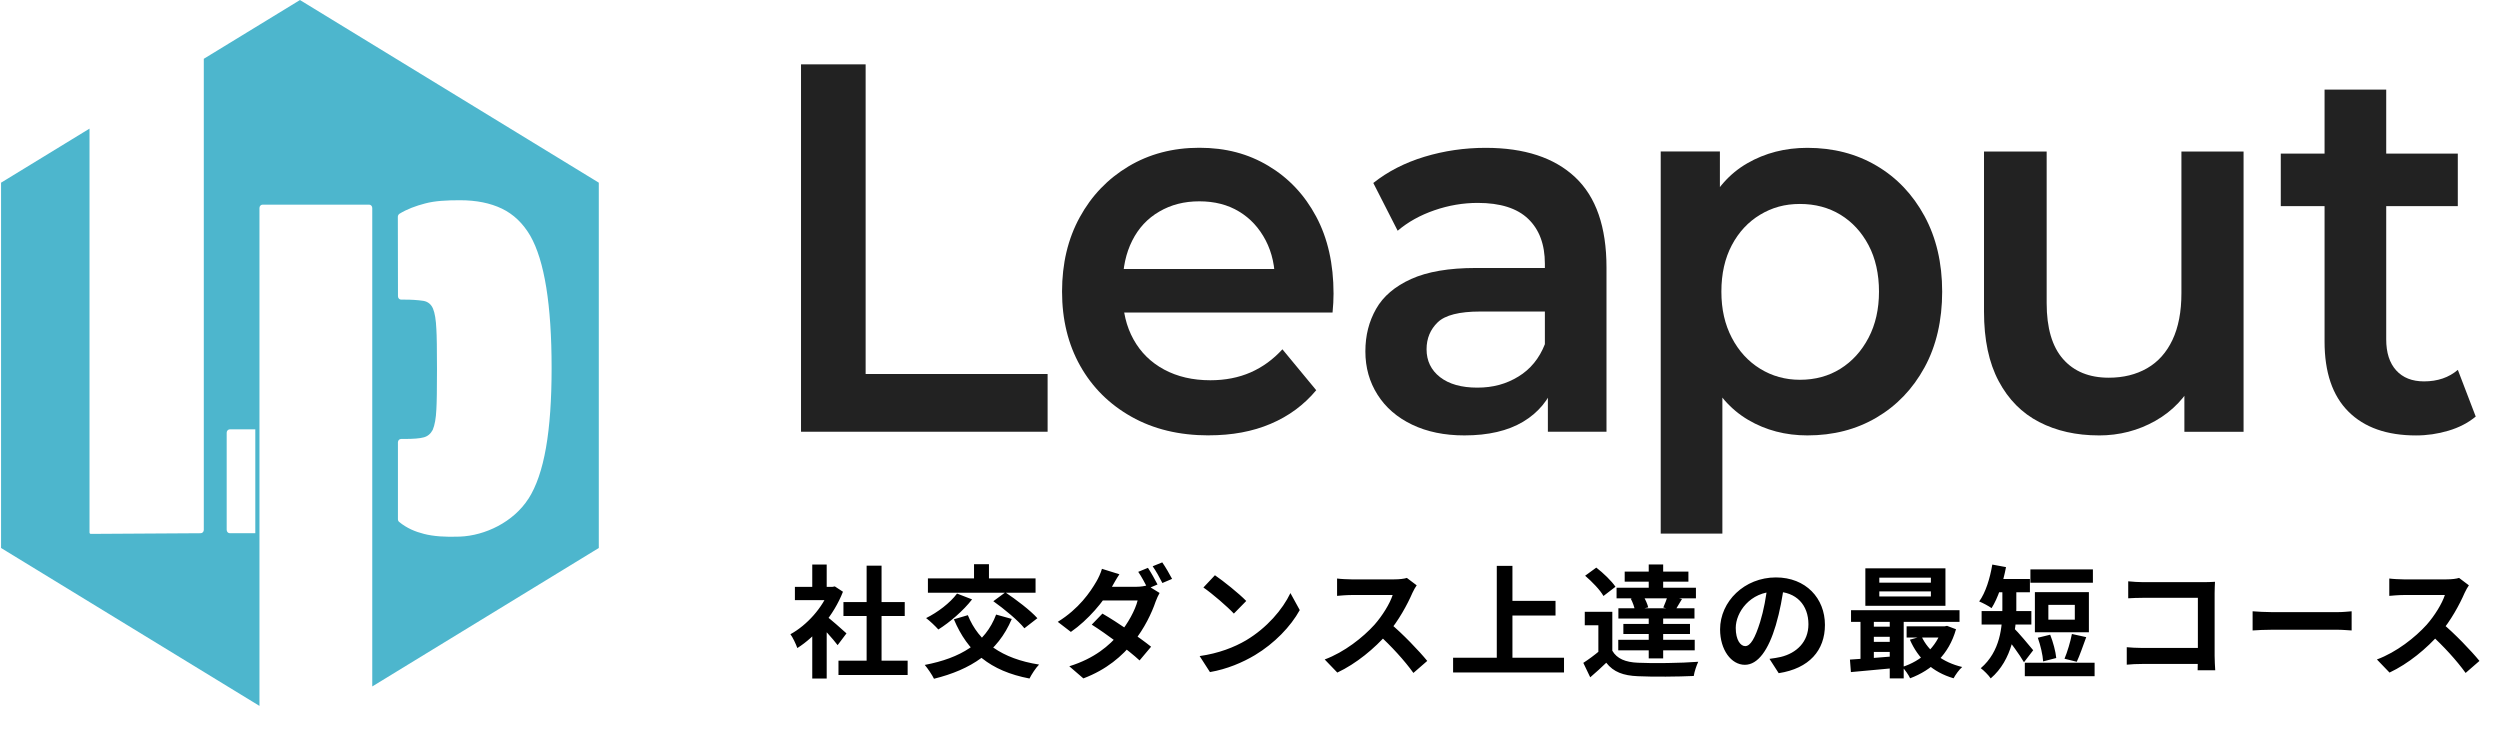 <svg width="206" height="61" viewBox="0 0 206 61" fill="none" xmlns="http://www.w3.org/2000/svg">
<path d="M69.09 54.44H74.79V55.62H69.09V54.44ZM69.5 49.61H74.55V50.76H69.5V49.61ZM71.41 46.61H72.64V55.01H71.41V46.61ZM65.5 48.36H68.78V49.45H65.5V48.36ZM66.93 51.78L68.12 50.36V55.91H66.93V51.78ZM66.93 46.52H68.12V48.87H66.93V46.52ZM68 50.7C68.35 50.94 69.48 51.94 69.75 52.19L69.02 53.16C68.63 52.64 67.79 51.72 67.34 51.28L68 50.7ZM68.34 48.36H68.58L68.79 48.32L69.46 48.76C68.7 50.71 67.19 52.46 65.7 53.4C65.59 53.08 65.31 52.49 65.13 52.26C66.49 51.52 67.81 50.05 68.34 48.58V48.36ZM82.08 50.64L83.37 51C82.21 53.75 79.99 55.18 76.96 55.93C76.82 55.63 76.44 55.07 76.2 54.79C79.14 54.23 81.2 53 82.08 50.64ZM78.86 48.91L80.1 49.39C79.38 50.32 78.26 51.28 77.32 51.87C77.09 51.61 76.61 51.15 76.31 50.93C77.26 50.46 78.28 49.69 78.86 48.91ZM79.75 50.69C80.64 52.9 82.55 54.28 85.62 54.76C85.35 55.03 85 55.57 84.83 55.91C81.58 55.29 79.73 53.71 78.6 51.03L79.75 50.69ZM76.46 47.66H85.33V48.84H76.46V47.66ZM80.26 46.49H81.49V48.43H80.26V46.49ZM81.85 49.54L82.84 48.81C83.72 49.4 84.9 50.29 85.48 50.94L84.41 51.77C83.9 51.13 82.75 50.18 81.85 49.54ZM94.59 46.79C94.84 47.16 95.19 47.79 95.38 48.16L94.58 48.5C94.37 48.1 94.06 47.5 93.79 47.12L94.59 46.79ZM95.77 46.34C96.03 46.71 96.4 47.35 96.58 47.7L95.78 48.04C95.57 47.62 95.25 47.04 94.98 46.66L95.77 46.34ZM90.84 50.56C92.07 51.27 93.93 52.55 94.85 53.29L93.9 54.42C93.02 53.6 91.13 52.21 89.96 51.47L90.84 50.56ZM95.55 48.86C95.44 49.05 95.31 49.33 95.22 49.58C94.91 50.5 94.3 51.78 93.41 52.89C92.47 54.06 91.18 55.18 89.27 55.9L88.11 54.9C90.2 54.25 91.4 53.2 92.25 52.2C92.93 51.4 93.55 50.26 93.74 49.48H90.35L90.82 48.35H93.66C93.97 48.35 94.31 48.3 94.53 48.23L95.55 48.86ZM92.24 47.32C92 47.67 91.75 48.13 91.63 48.34C90.95 49.55 89.67 51.08 88.24 52.07L87.16 51.24C88.91 50.16 89.84 48.78 90.34 47.92C90.49 47.67 90.71 47.21 90.8 46.87L92.24 47.32ZM100.11 47.4C100.8 47.87 102.1 48.91 102.69 49.52L101.67 50.56C101.15 50 99.89 48.91 99.16 48.41L100.11 47.4ZM98.85 54.06C100.42 53.84 101.71 53.33 102.68 52.76C104.39 51.74 105.69 50.22 106.33 48.87L107.1 50.27C106.35 51.63 105.02 53.01 103.41 53.98C102.39 54.59 101.1 55.14 99.7 55.38L98.85 54.06ZM116.735 48.23C116.655 48.34 116.475 48.64 116.385 48.85C115.975 49.8 115.235 51.16 114.375 52.16C113.255 53.45 111.745 54.69 110.195 55.42L109.155 54.34C110.775 53.74 112.315 52.52 113.255 51.48C113.915 50.73 114.525 49.74 114.755 49.03C114.335 49.03 111.785 49.03 111.355 49.03C110.945 49.03 110.395 49.08 110.175 49.1V47.67C110.445 47.71 111.065 47.74 111.355 47.74C111.885 47.74 114.445 47.74 114.885 47.74C115.325 47.74 115.715 47.69 115.925 47.62L116.735 48.23ZM114.505 51.33C115.535 52.17 116.955 53.66 117.605 54.46L116.465 55.45C115.725 54.42 114.635 53.23 113.565 52.26L114.505 51.33ZM124.015 49.51H128.175V50.72H124.015V49.51ZM119.735 54.2H128.875V55.41H119.735V54.2ZM123.335 46.63H124.625V54.87H123.335V46.63ZM132.855 50.41V54.09H131.705V51.52H130.585V50.41H132.855ZM132.855 53.62C133.235 54.28 133.945 54.57 134.975 54.61C136.175 54.67 138.545 54.64 139.935 54.53C139.805 54.8 139.615 55.35 139.565 55.7C138.315 55.76 136.185 55.78 134.965 55.72C133.765 55.67 132.955 55.38 132.355 54.61C131.955 55 131.535 55.38 131.035 55.81L130.465 54.62C130.885 54.35 131.375 53.99 131.815 53.62H132.855ZM130.615 47.44L131.535 46.77C132.105 47.21 132.805 47.88 133.115 48.35L132.125 49.11C131.855 48.62 131.185 47.93 130.615 47.44ZM134.375 49.33L135.405 49.11C135.585 49.4 135.755 49.79 135.815 50.05L134.715 50.3C134.685 50.04 134.535 49.63 134.375 49.33ZM133.875 47.1H139.125V47.93H133.875V47.1ZM133.765 51.41H139.255V52.24H133.765V51.41ZM133.355 50.12H139.625V50.97H133.355V50.12ZM133.205 48.43H139.745V49.3H133.205V48.43ZM133.345 52.72H139.645V53.59H133.345V52.72ZM135.855 46.51H137.045V48.98H135.855V46.51ZM135.855 50.54H137.045V54.25H135.855V50.54ZM137.415 49.09L138.595 49.36C138.375 49.73 138.175 50.07 138.025 50.31L137.055 50.06C137.185 49.77 137.345 49.36 137.415 49.09ZM147.015 48.15C146.875 49.17 146.675 50.34 146.325 51.52C145.725 53.54 144.865 54.78 143.775 54.78C142.655 54.78 141.735 53.55 141.735 51.86C141.735 49.56 143.745 47.58 146.335 47.58C148.805 47.58 150.375 49.3 150.375 51.49C150.375 53.59 149.085 55.08 146.565 55.47L145.805 54.29C146.195 54.24 146.475 54.19 146.745 54.13C148.015 53.82 149.015 52.91 149.015 51.44C149.015 49.87 148.035 48.75 146.305 48.75C144.185 48.75 143.025 50.48 143.025 51.74C143.025 52.75 143.425 53.24 143.805 53.24C144.235 53.24 144.615 52.6 145.035 51.25C145.325 50.31 145.545 49.16 145.645 48.11L147.015 48.15ZM154.855 48.73V49.15H159.105V48.73H154.855ZM154.855 47.6V48.01H159.105V47.6H154.855ZM153.705 46.83H160.305V49.92H153.705V46.83ZM152.525 50.28H161.465V51.24H152.525V50.28ZM157.105 51.61H160.375V52.53H157.105V51.61ZM154.055 51.64H156.335V52.47H154.055V51.64ZM154.055 52.89H156.335V53.72H154.055V52.89ZM158.335 52.44C158.895 53.66 160.075 54.58 161.685 54.96C161.435 55.17 161.125 55.61 160.975 55.89C159.245 55.39 158.055 54.27 157.375 52.71L158.335 52.44ZM160.025 51.61H160.235L160.435 51.57L161.175 51.85C160.585 53.94 159.175 55.22 157.395 55.89C157.265 55.61 156.965 55.18 156.745 54.96C158.295 54.47 159.585 53.32 160.025 51.78V51.61ZM152.435 54.35C153.435 54.29 154.905 54.18 156.305 54.06V55.03C154.965 55.16 153.565 55.29 152.515 55.38L152.435 54.35ZM155.715 50.59H156.865V55.9H155.715V50.59ZM153.305 50.62H154.405V54.7H153.305V50.62ZM167.305 46.92H172.455V48.02H167.305V46.92ZM166.845 54.61H172.595V55.72H166.845V54.61ZM167.915 52.55L168.935 52.3C169.175 52.9 169.385 53.69 169.435 54.22L168.355 54.5C168.325 53.98 168.135 53.16 167.915 52.55ZM170.725 52.24L171.905 52.5C171.635 53.23 171.365 54.03 171.125 54.53L170.115 54.28C170.345 53.74 170.605 52.87 170.725 52.24ZM168.785 49.84V51.06H170.965V49.84H168.785ZM167.675 48.79H172.125V52.1H167.675V48.79ZM164.995 48.29H166.145V50.18C166.145 51.86 165.825 54.37 164.035 55.9C163.885 55.66 163.435 55.21 163.215 55.06C164.835 53.67 164.995 51.64 164.995 50.16V48.29ZM164.235 47.71H167.265V48.8H164.235V47.71ZM163.285 50.35H167.385V51.46H163.285V50.35ZM165.925 51.74C166.245 52.03 167.295 53.28 167.535 53.58L166.775 54.57C166.415 53.94 165.625 52.88 165.225 52.38L165.925 51.74ZM164.165 46.52L165.295 46.73C165.055 48.01 164.625 49.3 164.105 50.11C163.875 49.94 163.365 49.67 163.085 49.56C163.615 48.83 163.975 47.66 164.165 46.52ZM175.365 47.9C175.745 47.94 176.255 47.97 176.605 47.97H181.645C181.935 47.97 182.345 47.95 182.515 47.94C182.505 48.18 182.485 48.57 182.485 48.87V54.05C182.485 54.4 182.515 54.92 182.535 55.23H181.085C181.095 54.93 181.105 54.57 181.105 54.2V49.26H176.605C176.185 49.26 175.645 49.28 175.365 49.3V47.9ZM175.245 53.33C175.585 53.36 176.035 53.39 176.485 53.39H181.895V54.71H176.525C176.135 54.71 175.575 54.73 175.245 54.77V53.33ZM185.615 50.37C185.985 50.4 186.705 50.44 187.225 50.44C188.405 50.44 191.705 50.44 192.595 50.44C193.065 50.44 193.505 50.39 193.775 50.37V51.95C193.535 51.94 193.025 51.89 192.605 51.89C191.695 51.89 188.405 51.89 187.225 51.89C186.665 51.89 185.995 51.92 185.615 51.95V50.37ZM203.437 48.23C203.357 48.34 203.177 48.64 203.087 48.85C202.677 49.8 201.937 51.16 201.077 52.16C199.957 53.45 198.447 54.69 196.897 55.42L195.857 54.34C197.477 53.74 199.017 52.52 199.957 51.48C200.617 50.73 201.227 49.74 201.457 49.03C201.037 49.03 198.487 49.03 198.057 49.03C197.647 49.03 197.097 49.08 196.877 49.1V47.67C197.147 47.71 197.767 47.74 198.057 47.74C198.587 47.74 201.147 47.74 201.587 47.74C202.027 47.74 202.417 47.69 202.627 47.62L203.437 48.23ZM201.207 51.33C202.237 52.17 203.657 53.66 204.307 54.46L203.167 55.45C202.427 54.42 201.337 53.23 200.267 52.26L201.207 51.33Z" fill="black"/>
<path d="M66.004 35.575V5.303H71.328V30.818H86.323V35.575H66H66.004Z" fill="#222222"/>
<path d="M99.6 35.875C97.169 35.875 95.047 35.364 93.229 34.338C91.411 33.316 90.005 31.916 89.009 30.145C88.012 28.374 87.513 26.334 87.513 24.025C87.513 21.717 87.997 19.68 88.969 17.906C89.937 16.134 91.278 14.734 92.985 13.712C94.692 12.691 96.639 12.176 98.822 12.176C101.006 12.176 102.853 12.672 104.516 13.667C106.184 14.662 107.492 16.051 108.45 17.841C109.407 19.628 109.884 21.747 109.884 24.199C109.884 24.4 109.877 24.653 109.863 24.956C109.848 25.259 109.827 25.524 109.802 25.755H91.569V22.167H107.098L105.051 23.291C105.076 21.993 104.825 20.835 104.294 19.809C103.76 18.787 103.032 17.993 102.103 17.433C101.175 16.869 100.081 16.589 98.826 16.589C97.571 16.589 96.495 16.869 95.527 17.433C94.555 17.996 93.813 18.795 93.293 19.832C92.773 20.869 92.515 22.065 92.515 23.42V24.286C92.515 25.672 92.809 26.898 93.397 27.961C93.985 29.028 94.824 29.857 95.918 30.448C97.012 31.038 98.281 31.333 99.73 31.333C100.959 31.333 102.064 31.117 103.05 30.686C104.032 30.255 104.907 29.619 105.671 28.782L108.457 32.154C107.446 33.365 106.198 34.289 104.706 34.921C103.218 35.557 101.519 35.871 99.604 35.871L99.6 35.875Z" fill="#222222"/>
<path d="M120.661 35.877C119.022 35.877 117.588 35.581 116.358 34.991C115.128 34.401 114.178 33.58 113.511 32.527C112.841 31.475 112.507 30.287 112.507 28.959C112.507 27.63 112.801 26.495 113.389 25.454C113.977 24.417 114.938 23.596 116.279 22.99C117.617 22.385 119.392 22.082 121.604 22.082H127.954V25.67H121.973C120.252 25.67 119.083 25.965 118.47 26.555C117.857 27.146 117.549 27.887 117.549 28.781C117.549 29.731 117.918 30.495 118.657 31.074C119.395 31.649 120.417 31.941 121.729 31.941C123.042 31.941 124.114 31.638 125.111 31.032C126.107 30.427 126.839 29.534 127.302 28.353L128.123 31.596C127.631 32.951 126.756 34.003 125.502 34.753C124.247 35.502 122.633 35.877 120.668 35.877H120.661ZM127.545 35.574V30.858L127.298 29.908V21.734C127.298 20.148 126.839 18.914 125.925 18.036C125.01 17.158 123.623 16.719 121.765 16.719C120.564 16.719 119.374 16.92 118.201 17.325C117.025 17.73 116.018 18.29 115.168 19.013L113.16 15.077C114.361 14.127 115.767 13.404 117.38 12.916C118.99 12.428 120.672 12.182 122.418 12.182C125.613 12.182 128.072 12.988 129.794 14.604C131.515 16.22 132.375 18.699 132.375 22.04V35.574H127.542H127.545Z" fill="#222222"/>
<path d="M136.843 43.964V12.481H141.72V17.93L141.515 24.073L141.924 30.215V43.968H136.843V43.964ZM148.93 35.877C147.127 35.877 145.503 35.453 144.054 34.601C142.605 33.75 141.458 32.448 140.612 30.688C139.766 28.928 139.343 26.71 139.343 24.027C139.343 21.344 139.744 19.092 140.551 17.348C141.358 15.603 142.498 14.305 143.972 13.457C145.445 12.605 147.098 12.182 148.93 12.182C151.06 12.182 152.961 12.674 154.624 13.654C156.292 14.634 157.608 16.019 158.579 17.805C159.548 19.592 160.035 21.669 160.035 24.031C160.035 26.393 159.551 28.508 158.579 30.279C157.611 32.05 156.292 33.428 154.624 34.408C152.957 35.389 151.06 35.877 148.93 35.877ZM148.314 31.294C149.569 31.294 150.684 30.991 151.652 30.385C152.62 29.78 153.395 28.928 153.968 27.834C154.542 26.741 154.829 25.469 154.829 24.027C154.829 22.585 154.542 21.28 153.968 20.201C153.395 19.122 152.624 18.286 151.652 17.692C150.68 17.102 149.569 16.806 148.314 16.806C147.059 16.806 146.019 17.102 145.036 17.692C144.054 18.282 143.276 19.119 142.702 20.201C142.129 21.284 141.842 22.559 141.842 24.027C141.842 25.496 142.129 26.737 142.702 27.834C143.276 28.932 144.054 29.78 145.036 30.385C146.019 30.991 147.113 31.294 148.314 31.294Z" fill="#222222"/>
<path d="M172.944 35.877C171.087 35.877 169.448 35.51 168.028 34.775C166.608 34.041 165.493 32.917 164.69 31.403C163.883 29.89 163.482 27.982 163.482 25.674V12.484H168.645V24.981C168.645 27.028 169.097 28.565 169.997 29.587C170.897 30.612 172.155 31.123 173.765 31.123C174.966 31.123 176.017 30.862 176.92 30.344C177.824 29.825 178.52 29.046 179.011 28.009C179.502 26.972 179.749 25.689 179.749 24.16V12.484H184.87V35.578H179.993V29.307L180.854 31.252C180.115 32.72 179.036 33.863 177.616 34.669C176.196 35.475 174.64 35.88 172.944 35.88V35.877Z" fill="#222222"/>
<path d="M187.936 16.984V12.659H202.523V16.984H187.936ZM199.081 35.88C196.678 35.88 194.821 35.226 193.508 33.913C192.196 32.603 191.544 30.677 191.544 28.141V7.383H196.624V27.967C196.624 29.064 196.897 29.912 197.445 30.518C197.991 31.123 198.758 31.426 199.74 31.426C200.859 31.426 201.788 31.108 202.526 30.476L204 34.325C203.373 34.843 202.62 35.233 201.748 35.491C200.873 35.752 199.988 35.88 199.084 35.88H199.081Z" fill="#222222"/>
<path d="M24.716 0.004L16.793 4.845V43.663C16.793 43.816 16.677 43.938 16.533 43.938L7.482 43.993C7.424 43.993 7.376 43.942 7.376 43.881V10.598L0.087 15.053V45.154L21.38 58.166V17.137C21.38 16.985 21.497 16.862 21.641 16.862H30.413C30.558 16.862 30.674 16.985 30.674 17.137V56.563L49.341 45.154V15.053L24.712 0L24.716 0.004ZM21.037 43.938H18.939C18.795 43.938 18.679 43.816 18.679 43.663V35.652C18.679 35.5 18.795 35.377 18.939 35.377H21.037V43.938ZM43.54 41.098C42.309 43.02 39.968 44.138 37.891 44.217C36.684 44.264 35.714 44.192 34.946 43.996C34.215 43.812 33.533 43.53 32.892 43.009C32.827 42.958 32.789 42.871 32.789 42.788V36.445C32.789 36.293 32.906 36.17 33.05 36.17H33.341C34.078 36.17 34.606 36.126 34.925 36.036C35.244 35.949 35.487 35.743 35.655 35.424C35.823 35.034 35.923 34.465 35.957 33.724C35.991 33.192 36.008 32.092 36.008 30.427C36.008 28.763 35.991 27.663 35.957 27.131C35.923 26.353 35.83 25.785 35.679 25.43C35.528 25.076 35.268 24.862 34.901 24.793C34.431 24.721 33.914 24.689 33.345 24.689H33.053C32.909 24.689 32.793 24.566 32.793 24.413L32.782 17.857C32.782 17.77 32.841 17.662 32.909 17.618C33.547 17.227 34.25 16.97 35.018 16.768C35.858 16.543 36.807 16.5 37.914 16.5C39.255 16.5 40.4 16.732 41.356 17.191C42.313 17.651 43.091 18.396 43.694 19.424C44.867 21.479 45.453 25.116 45.453 30.326C45.453 35.537 44.85 39.068 43.54 41.105V41.098Z" fill="#4DB6CD"/>
</svg>
